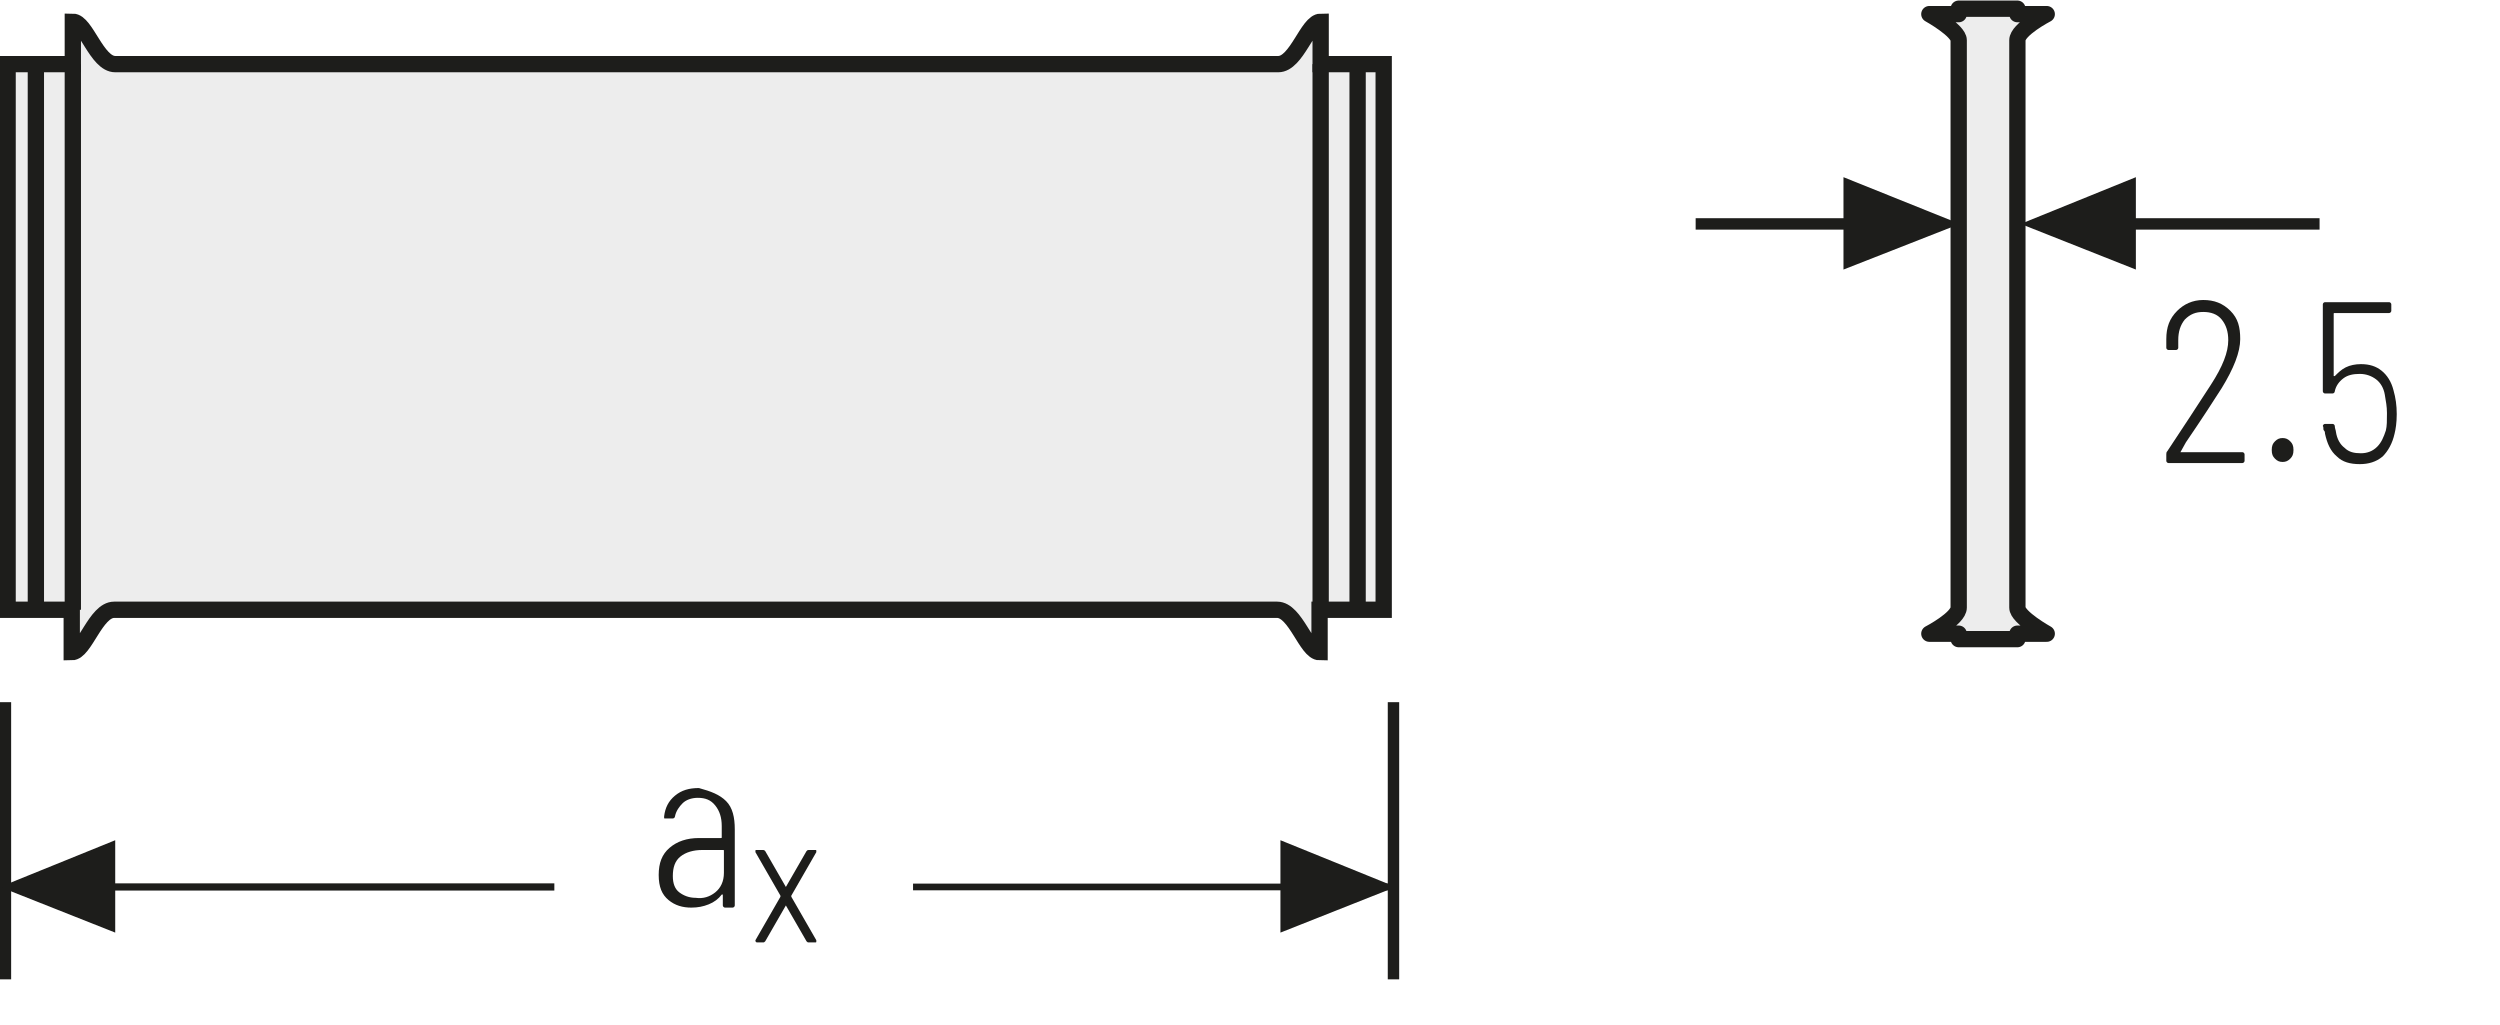 <?xml version="1.0" encoding="UTF-8"?>
<svg xmlns="http://www.w3.org/2000/svg" xmlns:xlink="http://www.w3.org/1999/xlink" version="1.1" id="Ebene_1" x="0px" y="0px" viewBox="0 0 230 94.3" xml:space="preserve">
<style type="text/css">
	.st0{fill:none;}
	.st1{fill:#FFFFFF;}
	.st2{fill:none;stroke:#1D1D1B;stroke-width:1.464;stroke-linecap:round;stroke-linejoin:round;stroke-miterlimit:10;}
	.st3{fill:none;stroke:#1D1D1B;stroke-width:1.05;}
	.st4{fill:#1D1D1B;}
	
		.st5{clip-path:url(#SVGID_00000023997988241580892470000002283652751880171938_);fill:none;stroke:#1D1D1B;stroke-width:1.05;stroke-dasharray:4.266,4.266;}
	.st6{clip-path:url(#SVGID_00000023997988241580892470000002283652751880171938_);fill:none;stroke:#1D1D1B;stroke-width:1.05;}
	.st7{clip-path:url(#SVGID_00000023997988241580892470000002283652751880171938_);fill:#ECECEC;}
	.st8{clip-path:url(#SVGID_00000003805565098736703010000016803140012443813036_);fill:none;stroke:#1D1D1B;stroke-width:1.05;}
	.st9{fill:none;stroke:#1D1D1B;stroke-width:1.05;stroke-linejoin:round;}
	
		.st10{clip-path:url(#SVGID_00000004514722345464685700000010757048776115117744_);fill:none;stroke:#1D1D1B;stroke-width:1.05;stroke-linejoin:round;stroke-dasharray:17.712,2.712,2.712,2.712;stroke-dashoffset:20;}
	
		.st11{clip-path:url(#SVGID_00000004514722345464685700000010757048776115117744_);fill:none;stroke:#1D1D1B;stroke-width:1.05;stroke-linejoin:round;stroke-dasharray:20.835,5.835,5.835,5.835;stroke-dashoffset:26;}
	
		.st12{clip-path:url(#SVGID_00000004514722345464685700000010757048776115117744_);fill:none;stroke:#1D1D1B;stroke-width:1.05;stroke-linejoin:round;stroke-dasharray:20.907,5.907,5.907,5.907;stroke-dashoffset:26;}
	
		.st13{clip-path:url(#SVGID_00000004514722345464685700000010757048776115117744_);fill:none;stroke:#1D1D1B;stroke-width:1.05;stroke-linejoin:round;stroke-dasharray:17.427,2.427,2.427,2.427;stroke-dashoffset:19;}
	
		.st14{clip-path:url(#SVGID_00000004514722345464685700000010757048776115117744_);fill:none;stroke:#1D1D1B;stroke-width:1.05;stroke-linejoin:round;}
	
		.st15{clip-path:url(#SVGID_00000004514722345464685700000010757048776115117744_);fill:none;stroke:#1D1D1B;stroke-width:1.05;stroke-linejoin:round;stroke-dasharray:19.893,4.893,4.893,4.893;stroke-dashoffset:24;}
	
		.st16{clip-path:url(#SVGID_00000004514722345464685700000010757048776115117744_);fill:none;stroke:#1D1D1B;stroke-width:1.05;stroke-linejoin:round;stroke-dasharray:18.048,3.048,3.048,3.048;stroke-dashoffset:21;}
	.st17{clip-path:url(#SVGID_00000042709425637496805070000016502352317638450577_);}
	.st18{fill:none;stroke:#1D1D1B;stroke-width:1.572;stroke-linecap:round;stroke-linejoin:round;stroke-dasharray:0,4.749;}
	.st19{fill:none;stroke:#1D1D1B;stroke-width:1.572;stroke-linecap:round;stroke-linejoin:round;}
	.st20{fill:none;stroke:#9C9B9B;stroke-width:1.572;stroke-linecap:round;stroke-linejoin:round;stroke-dasharray:0,4.749;}
	.st21{fill:none;stroke:#9C9B9B;stroke-width:1.572;stroke-linecap:round;stroke-linejoin:round;}
	.st22{fill:none;stroke:#1D1D1B;stroke-width:1.5;stroke-linecap:round;stroke-linejoin:round;stroke-dasharray:0,4.497;}
	.st23{fill:none;stroke:#1D1D1B;stroke-width:1.5;stroke-linecap:round;stroke-linejoin:round;}
	.st24{fill:none;stroke:#9C9B9B;stroke-width:1.5;stroke-linecap:round;stroke-linejoin:round;stroke-dasharray:0,4.497;}
	.st25{fill:none;stroke:#9C9B9B;stroke-width:1.5;stroke-linecap:round;stroke-linejoin:round;}
	.st26{fill:none;stroke:#1D1D1B;stroke-width:1.572;}
	.st27{fill:none;stroke:#A22626;stroke-width:6.174;}
	.st28{fill:none;stroke:#1D1D1B;stroke-width:1.5;}
	.st29{fill:none;stroke:#1D1D1B;stroke-width:1.572;stroke-linecap:round;stroke-linejoin:round;stroke-dasharray:0,4.773;}
	.st30{fill:#ECECEC;}
	
		.st31{clip-path:url(#SVGID_00000076585039221722323070000002647149260095364271_);fill:none;stroke:#1D1D1B;stroke-width:1.5;stroke-miterlimit:10;}
	.st32{fill:none;stroke:#1D1D1B;stroke-width:1.5;stroke-miterlimit:10;}
	
		.st33{clip-path:url(#SVGID_00000103267352864633919220000000356625814854162817_);fill:none;stroke:#1D1D1B;stroke-width:1.05;stroke-dasharray:12.567,3.567,1.617,3.567;stroke-dashoffset:16;}
	.st34{fill:none;stroke:#1D1D1B;stroke-width:1.05;stroke-dasharray:12.567,3.567,1.617,3.567;stroke-dashoffset:16;}
	.st35{fill:#A22626;}
	.st36{clip-path:url(#SVGID_00000055669187225662159870000005989031615199461816_);fill:none;stroke:#1D1D1B;stroke-width:1.05;}
	.st37{fill:none;stroke:#1D1D1B;stroke-width:0.75;}
	.st38{clip-path:url(#SVGID_00000180328256449990375100000012383986516951954308_);fill:none;stroke:#1D1D1B;stroke-width:0.75;}
	.st39{fill:#2D4D96;}
	
		.st40{clip-path:url(#SVGID_00000079479941945891265890000008146884304425182595_);fill:none;stroke:#1D1D1B;stroke-width:1.5;stroke-linecap:round;stroke-linejoin:round;stroke-dasharray:0,4.449;}
	
		.st41{clip-path:url(#SVGID_00000079479941945891265890000008146884304425182595_);fill:none;stroke:#1D1D1B;stroke-width:1.5;stroke-linecap:round;stroke-linejoin:round;}
	
		.st42{clip-path:url(#SVGID_00000151503001546770132500000013321416983481750706_);fill:none;stroke:#1D1D1B;stroke-width:1.05;stroke-dasharray:12.567,3.567,1.617,3.567;stroke-dashoffset:16;}
	
		.st43{clip-path:url(#SVGID_00000134964489551203189130000004474218384882703277_);fill:none;stroke:#1D1D1B;stroke-width:1.5;stroke-linecap:round;stroke-linejoin:round;stroke-dasharray:0,4.449;}
	
		.st44{clip-path:url(#SVGID_00000134964489551203189130000004474218384882703277_);fill:none;stroke:#1D1D1B;stroke-width:1.5;stroke-linecap:round;stroke-linejoin:round;}
	.st45{clip-path:url(#SVGID_00000119817642458117871550000000699471034745634985_);fill:#FFFFFF;}
	
		.st46{clip-path:url(#SVGID_00000119817642458117871550000000699471034745634985_);fill:none;stroke:#1D1D1B;stroke-width:1.446;stroke-linejoin:bevel;stroke-miterlimit:10;}
	.st47{clip-path:url(#SVGID_00000119817642458117871550000000699471034745634985_);fill:#ECECEC;}
	
		.st48{clip-path:url(#SVGID_00000119817642458117871550000000699471034745634985_);fill:none;stroke:#1D1D1B;stroke-width:1.05;stroke-miterlimit:10;}
	
		.st49{clip-path:url(#SVGID_00000119817642458117871550000000699471034745634985_);fill:none;stroke:#1D1D1B;stroke-width:1.05;stroke-miterlimit:10;stroke-dasharray:0.714,2.043;}
	
		.st50{clip-path:url(#SVGID_00000119817642458117871550000000699471034745634985_);fill:none;stroke:#1D1D1B;stroke-width:1.05;stroke-miterlimit:10;stroke-dasharray:8.166,2.043,0.714,2.043;}
	
		.st51{clip-path:url(#SVGID_00000119817642458117871550000000699471034745634985_);fill:none;stroke:#1D1D1B;stroke-width:1.5;stroke-miterlimit:10;}
	.st52{clip-path:url(#SVGID_00000119817642458117871550000000699471034745634985_);fill:#E19294;}
	
		.st53{clip-path:url(#SVGID_00000119817642458117871550000000699471034745634985_);fill:none;stroke:#1D1D1B;stroke-width:1.5;stroke-linecap:round;stroke-linejoin:round;}
	
		.st54{clip-path:url(#SVGID_00000119817642458117871550000000699471034745634985_);fill:none;stroke:#1D1D1B;stroke-width:1.5;stroke-linecap:round;stroke-linejoin:round;stroke-dasharray:5.931,2.964;}
	
		.st55{clip-path:url(#SVGID_00000119817642458117871550000000699471034745634985_);fill:none;stroke:#1D1D1B;stroke-width:1.05;stroke-miterlimit:10;stroke-dasharray:0.663,1.893;}
	
		.st56{clip-path:url(#SVGID_00000119817642458117871550000000699471034745634985_);fill:none;stroke:#1D1D1B;stroke-width:1.05;stroke-miterlimit:10;stroke-dasharray:7.566,1.893,0.663,1.893;}
	
		.st57{clip-path:url(#SVGID_00000119817642458117871550000000699471034745634985_);fill:none;stroke:#1D1D1B;stroke-width:1.5;stroke-linecap:round;stroke-linejoin:round;stroke-dasharray:5.619,2.808;}
	
		.st58{clip-path:url(#SVGID_00000119817642458117871550000000699471034745634985_);fill:none;stroke:#1D1D1B;stroke-width:1.05;stroke-miterlimit:10;stroke-dasharray:0.684,1.953;}
	
		.st59{clip-path:url(#SVGID_00000119817642458117871550000000699471034745634985_);fill:none;stroke:#1D1D1B;stroke-width:1.05;stroke-miterlimit:10;stroke-dasharray:7.815,1.953,0.684,1.953;}
	
		.st60{clip-path:url(#SVGID_00000119817642458117871550000000699471034745634985_);fill:none;stroke:#1D1D1B;stroke-width:1.05;stroke-miterlimit:10;stroke-dasharray:1.029,2.94;}
	
		.st61{clip-path:url(#SVGID_00000119817642458117871550000000699471034745634985_);fill:none;stroke:#1D1D1B;stroke-width:1.05;stroke-miterlimit:10;stroke-dasharray:11.763,2.94,1.029,2.94;}
	
		.st62{clip-path:url(#SVGID_00000119817642458117871550000000699471034745634985_);fill:none;stroke:#1D1D1B;stroke-width:1.05;stroke-miterlimit:10;stroke-dasharray:1.416,4.05;}
	
		.st63{clip-path:url(#SVGID_00000119817642458117871550000000699471034745634985_);fill:none;stroke:#1D1D1B;stroke-width:1.446;stroke-miterlimit:10;}
	
		.st64{clip-path:url(#SVGID_00000119817642458117871550000000699471034745634985_);fill:none;stroke:#1D1D1B;stroke-width:1.446;stroke-linecap:round;stroke-linejoin:round;stroke-miterlimit:10;}
	
		.st65{clip-path:url(#SVGID_00000119817642458117871550000000699471034745634985_);fill:none;stroke:#1D1D1B;stroke-width:1.5;stroke-linejoin:bevel;stroke-miterlimit:10;}
	
		.st66{clip-path:url(#SVGID_00000119817642458117871550000000699471034745634985_);fill:none;stroke:#1D1D1B;stroke-width:1.368;stroke-linejoin:bevel;stroke-miterlimit:10;}
	
		.st67{clip-path:url(#SVGID_00000119817642458117871550000000699471034745634985_);fill:none;stroke:#1D1D1B;stroke-width:1.5;stroke-linejoin:round;stroke-miterlimit:10;}
	
		.st68{clip-path:url(#SVGID_00000034786836960431006240000016981165818173249152_);fill:none;stroke:#1D1D1B;stroke-width:1.05;stroke-dasharray:12.372,3.372,1.422,4.872;stroke-dashoffset:15;}
	.st69{clip-path:url(#SVGID_00000054986493562092843650000000169585656786934955_);fill:#FFFFFF;}
	
		.st70{clip-path:url(#SVGID_00000054986493562092843650000000169585656786934955_);fill:none;stroke:#1D1D1B;stroke-width:1.446;stroke-linejoin:bevel;stroke-miterlimit:10;}
	.st71{clip-path:url(#SVGID_00000054986493562092843650000000169585656786934955_);fill:#ECECEC;}
	
		.st72{clip-path:url(#SVGID_00000054986493562092843650000000169585656786934955_);fill:none;stroke:#1D1D1B;stroke-width:1.05;stroke-miterlimit:10;}
	
		.st73{clip-path:url(#SVGID_00000054986493562092843650000000169585656786934955_);fill:none;stroke:#1D1D1B;stroke-width:1.05;stroke-miterlimit:10;stroke-dasharray:0.714,2.043;}
	
		.st74{clip-path:url(#SVGID_00000054986493562092843650000000169585656786934955_);fill:none;stroke:#1D1D1B;stroke-width:1.05;stroke-miterlimit:10;stroke-dasharray:8.166,2.043,0.714,2.043;}
	
		.st75{clip-path:url(#SVGID_00000054986493562092843650000000169585656786934955_);fill:none;stroke:#1D1D1B;stroke-width:1.5;stroke-miterlimit:10;}
	.st76{clip-path:url(#SVGID_00000054986493562092843650000000169585656786934955_);fill:#E19294;}
	
		.st77{clip-path:url(#SVGID_00000054986493562092843650000000169585656786934955_);fill:none;stroke:#1D1D1B;stroke-width:1.5;stroke-linecap:round;stroke-linejoin:round;}
	
		.st78{clip-path:url(#SVGID_00000054986493562092843650000000169585656786934955_);fill:none;stroke:#1D1D1B;stroke-width:1.5;stroke-linecap:round;stroke-linejoin:round;stroke-dasharray:5.931,2.964;}
	
		.st79{clip-path:url(#SVGID_00000054986493562092843650000000169585656786934955_);fill:none;stroke:#1D1D1B;stroke-width:1.05;stroke-miterlimit:10;stroke-dasharray:0.663,1.893;}
	
		.st80{clip-path:url(#SVGID_00000054986493562092843650000000169585656786934955_);fill:none;stroke:#1D1D1B;stroke-width:1.05;stroke-miterlimit:10;stroke-dasharray:7.566,1.893,0.663,1.893;}
	
		.st81{clip-path:url(#SVGID_00000054986493562092843650000000169585656786934955_);fill:none;stroke:#1D1D1B;stroke-width:1.5;stroke-linecap:round;stroke-linejoin:round;stroke-dasharray:5.619,2.808;}
	
		.st82{clip-path:url(#SVGID_00000054986493562092843650000000169585656786934955_);fill:none;stroke:#1D1D1B;stroke-width:1.05;stroke-miterlimit:10;stroke-dasharray:0.684,1.953;}
	
		.st83{clip-path:url(#SVGID_00000054986493562092843650000000169585656786934955_);fill:none;stroke:#1D1D1B;stroke-width:1.05;stroke-miterlimit:10;stroke-dasharray:7.815,1.953,0.684,1.953;}
	
		.st84{clip-path:url(#SVGID_00000054986493562092843650000000169585656786934955_);fill:none;stroke:#1D1D1B;stroke-width:1.05;stroke-miterlimit:10;stroke-dasharray:1.029,2.94;}
	
		.st85{clip-path:url(#SVGID_00000054986493562092843650000000169585656786934955_);fill:none;stroke:#1D1D1B;stroke-width:1.05;stroke-miterlimit:10;stroke-dasharray:11.763,2.94,1.029,2.94;}
	
		.st86{clip-path:url(#SVGID_00000054986493562092843650000000169585656786934955_);fill:none;stroke:#1D1D1B;stroke-width:1.05;stroke-miterlimit:10;stroke-dasharray:1.416,4.05;}
	
		.st87{clip-path:url(#SVGID_00000054986493562092843650000000169585656786934955_);fill:none;stroke:#1D1D1B;stroke-width:1.446;stroke-miterlimit:10;}
	
		.st88{clip-path:url(#SVGID_00000054986493562092843650000000169585656786934955_);fill:none;stroke:#1D1D1B;stroke-width:1.446;stroke-linecap:round;stroke-linejoin:round;stroke-miterlimit:10;}
	
		.st89{clip-path:url(#SVGID_00000054986493562092843650000000169585656786934955_);fill:none;stroke:#1D1D1B;stroke-width:1.5;stroke-linejoin:bevel;stroke-miterlimit:10;}
	
		.st90{clip-path:url(#SVGID_00000054986493562092843650000000169585656786934955_);fill:none;stroke:#1D1D1B;stroke-width:1.368;stroke-linejoin:bevel;stroke-miterlimit:10;}
	
		.st91{clip-path:url(#SVGID_00000054986493562092843650000000169585656786934955_);fill:none;stroke:#1D1D1B;stroke-width:1.5;stroke-linejoin:round;stroke-miterlimit:10;}
	.st92{fill:none;stroke:#1D1D1B;stroke-width:1.05;stroke-dasharray:11.949,2.949,0.999,4.449;stroke-dashoffset:14;}
	.st93{clip-path:url(#SVGID_00000166664587989544393150000009949120996640180868_);fill:#1D1D1B;}
	.st94{clip-path:url(#SVGID_00000095337135408897022990000001615291431028432544_);fill:#CFCFCF;}
	.st95{clip-path:url(#SVGID_00000095337135408897022990000001615291431028432544_);fill:none;stroke:#1D1D1B;stroke-width:1.05;}
	.st96{clip-path:url(#SVGID_00000095337135408897022990000001615291431028432544_);fill:#FFFFFF;}
	
		.st97{clip-path:url(#SVGID_00000095337135408897022990000001615291431028432544_);fill:none;stroke:#1D1D1B;stroke-width:1.05;stroke-linejoin:round;stroke-dasharray:16.371,1.371,1.371,1.371;stroke-dashoffset:17;}
	
		.st98{clip-path:url(#SVGID_00000095337135408897022990000001615291431028432544_);fill:none;stroke:#1D1D1B;stroke-width:1.05;stroke-linejoin:round;stroke-dasharray:17.232,2.232,2.232,2.232;stroke-dashoffset:19;}
	
		.st99{clip-path:url(#SVGID_00000095337135408897022990000001615291431028432544_);fill:none;stroke:#1D1D1B;stroke-width:1.05;stroke-linejoin:round;stroke-dasharray:17.373,2.373,2.373,2.373;stroke-dashoffset:19;}
	
		.st100{clip-path:url(#SVGID_00000095337135408897022990000001615291431028432544_);fill:none;stroke:#1D1D1B;stroke-width:1.05;stroke-linejoin:round;stroke-dasharray:17.883,2.883,2.883,2.883;stroke-dashoffset:20;}
	
		.st101{clip-path:url(#SVGID_00000095337135408897022990000001615291431028432544_);fill:none;stroke:#1D1D1B;stroke-width:1.05;stroke-linejoin:round;}
	.st102{fill:none;stroke:#A22626;stroke-width:1.8;}
	.st103{fill:none;stroke:#1D1D1B;stroke-width:1.05;stroke-linecap:round;stroke-linejoin:round;}
	.st104{clip-path:url(#SVGID_00000036251316105126775540000014629052339904473238_);fill:#ECECEC;}
	.st105{clip-path:url(#SVGID_00000036251316105126775540000014629052339904473238_);fill:none;stroke:#1D1D1B;stroke-width:1.05;}
	
		.st106{clip-path:url(#SVGID_00000036251316105126775540000014629052339904473238_);fill:none;stroke:#1D1D1B;stroke-width:1.05;stroke-linejoin:round;stroke-dasharray:16.749,1.749,1.749,1.749;stroke-dashoffset:18;}
	
		.st107{clip-path:url(#SVGID_00000036251316105126775540000014629052339904473238_);fill:none;stroke:#1D1D1B;stroke-width:1.05;stroke-linejoin:round;stroke-dasharray:20.922,5.922,5.922,5.922;stroke-dashoffset:26;}
	
		.st108{clip-path:url(#SVGID_00000036251316105126775540000014629052339904473238_);fill:none;stroke:#1D1D1B;stroke-width:1.05;stroke-linejoin:round;stroke-dasharray:17.679,2.679,2.679,2.679;stroke-dashoffset:20;}
	
		.st109{clip-path:url(#SVGID_00000036251316105126775540000014629052339904473238_);fill:none;stroke:#1D1D1B;stroke-width:1.05;stroke-linejoin:round;stroke-dasharray:18.738,3.738,3.738,3.738;stroke-dashoffset:22;}
	
		.st110{clip-path:url(#SVGID_00000036251316105126775540000014629052339904473238_);fill:none;stroke:#1D1D1B;stroke-width:1.05;stroke-linejoin:round;stroke-dasharray:17.223,2.223,2.223,2.223;stroke-dashoffset:19;}
	
		.st111{clip-path:url(#SVGID_00000036251316105126775540000014629052339904473238_);fill:none;stroke:#1D1D1B;stroke-width:1.05;stroke-linejoin:round;stroke-dasharray:19.137,4.137,4.137,4.137;stroke-dashoffset:23;}
	
		.st112{clip-path:url(#SVGID_00000036251316105126775540000014629052339904473238_);fill:none;stroke:#1D1D1B;stroke-width:1.05;stroke-linejoin:round;}
	
		.st113{clip-path:url(#SVGID_00000036251316105126775540000014629052339904473238_);fill:none;stroke:#1D1D1B;stroke-width:1.05;stroke-linejoin:round;stroke-dasharray:18.111,3.111,3.111,3.111;stroke-dashoffset:21;}
	
		.st114{clip-path:url(#SVGID_00000036251316105126775540000014629052339904473238_);fill:none;stroke:#1D1D1B;stroke-width:1.05;stroke-linejoin:round;stroke-dasharray:20.835,5.835,5.835,5.835;stroke-dashoffset:26;}
	
		.st115{clip-path:url(#SVGID_00000036251316105126775540000014629052339904473238_);fill:none;stroke:#1D1D1B;stroke-width:1.05;stroke-linejoin:round;stroke-dasharray:20.907,5.907,5.907,5.907;stroke-dashoffset:26;}
	
		.st116{clip-path:url(#SVGID_00000036251316105126775540000014629052339904473238_);fill:none;stroke:#1D1D1B;stroke-width:1.05;stroke-linejoin:round;stroke-dasharray:18.048,3.048,3.048,3.048;stroke-dashoffset:21;}
	
		.st117{clip-path:url(#SVGID_00000036251316105126775540000014629052339904473238_);fill:none;stroke:#1D1D1B;stroke-width:1.05;stroke-linejoin:round;stroke-dasharray:19.461,4.461,4.461,4.461;stroke-dashoffset:23;}
	
		.st118{clip-path:url(#SVGID_00000036251316105126775540000014629052339904473238_);fill:none;stroke:#1D1D1B;stroke-width:1.05;stroke-linejoin:round;stroke-dasharray:17.259,2.259,2.259,2.259;stroke-dashoffset:19;}
	.st119{clip-path:url(#SVGID_00000089540814671150178150000006753963966192126860_);fill:none;stroke:#1D1D1B;stroke-width:1.05;}
	.st120{clip-path:url(#SVGID_00000008868809198779929250000009161897601406450833_);}
	.st121{clip-path:url(#SVGID_00000145026254630733000360000017806522558208918163_);fill:#EDEDED;}
	
		.st122{clip-path:url(#SVGID_00000145026254630733000360000017806522558208918163_);fill:none;stroke:#1D1D1B;stroke-width:1.5;stroke-miterlimit:10;}
	.st123{clip-path:url(#SVGID_00000036968120448845341900000008305285765826021289_);fill:#EDEDED;}
	
		.st124{clip-path:url(#SVGID_00000036968120448845341900000008305285765826021289_);fill:none;stroke:#1D1D1B;stroke-width:1.5;stroke-miterlimit:10;}
	
		.st125{clip-path:url(#SVGID_00000036968120448845341900000008305285765826021289_);fill:none;stroke:#1D1D1B;stroke-width:1.05;stroke-dasharray:12.477,3.477,1.527,3.477;stroke-dashoffset:15;}
	.st126{clip-path:url(#SVGID_00000111895226635875396250000010742084140445528203_);fill:#1D1D1B;}
	.st127{clip-path:url(#SVGID_00000048483204451279038230000014328269483049196190_);fill:#1D1D1B;}
	.st128{fill:none;stroke:#1D1D1B;stroke-width:1.05;stroke-dasharray:11.157,2.157,0.207,2.157;stroke-dashoffset:13;}
	.st129{fill:none;stroke:#1D1D1B;stroke-width:1.05;stroke-dasharray:11.94,2.94,0.99,2.94;stroke-dashoffset:14;}
	.st130{fill:none;stroke:#1D1D1B;stroke-width:1.05;stroke-dasharray:12.204,3.204,1.254,4.704;stroke-dashoffset:15;}
	.st131{fill:none;stroke:#1D1D1B;stroke-width:1.05;stroke-dasharray:12.201,3.201,1.251,4.701;stroke-dashoffset:15;}
	.st132{fill:none;stroke:#1D1D1B;stroke-width:0.864;stroke-dasharray:11.181,2.181,0.231,2.181;stroke-dashoffset:13;}
	.st133{clip-path:url(#SVGID_00000037685385127012633880000011067480648085526438_);}
	.st134{clip-path:url(#SVGID_00000140707603439966759390000015807459640028271263_);}
	.st135{clip-path:url(#SVGID_00000123432712938700365880000012216215654588867479_);}
	.st136{clip-path:url(#SVGID_00000028322617916582248740000003117726828573312683_);}
	.st137{fill:#EAEBF6;}
	.st138{fill:none;stroke:#9D9D9C;stroke-width:0.6;stroke-miterlimit:10;stroke-dasharray:2.388,2.388;}
	.st139{fill:none;stroke:#9D9D9C;stroke-width:0.6;stroke-miterlimit:10;}
	.st140{filter:url(#Adobe_OpacityMaskFilter);}
	
		.st141{clip-path:url(#SVGID_00000027571254312176643180000005537136410438242714_);fill:url(#SVGID_00000013168733740810638400000018182332387267791753_);}
	
		.st142{clip-path:url(#SVGID_00000027571254312176643180000005537136410438242714_);mask:url(#SVGID_00000008136978487887528750000015153703344420380310_);}
	.st143{clip-path:url(#SVGID_00000064323816181252731680000010352122432124468626_);fill:#2D4E97;}
	
		.st144{clip-path:url(#SVGID_00000064323816181252731680000010352122432124468626_);fill:none;stroke:#1D1D1B;stroke-width:0.75;stroke-miterlimit:10;}
	.st145{filter:url(#Adobe_OpacityMaskFilter_00000034795604844774465290000010547582091422039962_);}
	
		.st146{clip-path:url(#SVGID_00000027571254312176643180000005537136410438242714_);fill:url(#SVGID_00000069369248640440480380000016495486330252970685_);}
	
		.st147{clip-path:url(#SVGID_00000027571254312176643180000005537136410438242714_);mask:url(#SVGID_00000098903359786044423880000015491663432583678086_);}
	.st148{clip-path:url(#SVGID_00000050646430782156937970000010143149302171603853_);fill:#2D4E97;}
	
		.st149{clip-path:url(#SVGID_00000050646430782156937970000010143149302171603853_);fill:none;stroke:#1D1D1B;stroke-width:0.75;stroke-miterlimit:10;}
	.st150{filter:url(#Adobe_OpacityMaskFilter_00000124875194808539501830000016938273996884582274_);}
	
		.st151{clip-path:url(#SVGID_00000027571254312176643180000005537136410438242714_);fill:url(#SVGID_00000134247841725527138400000012916513578676552320_);}
	
		.st152{clip-path:url(#SVGID_00000027571254312176643180000005537136410438242714_);mask:url(#SVGID_00000103951874142778738180000013490307380731212933_);}
	.st153{clip-path:url(#SVGID_00000149349462678510917600000003795034972680065454_);fill:#2D4E97;}
	
		.st154{clip-path:url(#SVGID_00000149349462678510917600000003795034972680065454_);fill:none;stroke:#1D1D1B;stroke-width:0.75;stroke-miterlimit:10;}
	.st155{filter:url(#Adobe_OpacityMaskFilter_00000025427216438535963120000018384182214858945426_);}
	
		.st156{clip-path:url(#SVGID_00000027571254312176643180000005537136410438242714_);fill:url(#SVGID_00000093139319067335750560000009724135177319276711_);}
	
		.st157{clip-path:url(#SVGID_00000027571254312176643180000005537136410438242714_);mask:url(#SVGID_00000007407250030237610860000011910481295583393931_);}
	.st158{clip-path:url(#SVGID_00000152252763818512951090000009006557872454571435_);fill:#2D4E97;}
	
		.st159{clip-path:url(#SVGID_00000152252763818512951090000009006557872454571435_);fill:none;stroke:#1D1D1B;stroke-width:0.75;stroke-miterlimit:10;}
	.st160{filter:url(#Adobe_OpacityMaskFilter_00000114038648083093501040000001576043190284976775_);}
	
		.st161{clip-path:url(#SVGID_00000027571254312176643180000005537136410438242714_);fill:url(#SVGID_00000108999941528645470520000008095613004927517873_);}
	
		.st162{clip-path:url(#SVGID_00000027571254312176643180000005537136410438242714_);mask:url(#SVGID_00000147930145888257822230000017753274158461130371_);}
	.st163{clip-path:url(#SVGID_00000142174850730046188610000014697748776386698150_);fill:#2D4E97;}
	
		.st164{clip-path:url(#SVGID_00000142174850730046188610000014697748776386698150_);fill:none;stroke:#1D1D1B;stroke-width:0.75;stroke-miterlimit:10;}
	.st165{filter:url(#Adobe_OpacityMaskFilter_00000101795704340013789650000013718713794806761391_);}
	
		.st166{clip-path:url(#SVGID_00000027571254312176643180000005537136410438242714_);fill:url(#SVGID_00000114772295711060346730000006778195551866549437_);}
	
		.st167{clip-path:url(#SVGID_00000027571254312176643180000005537136410438242714_);mask:url(#SVGID_00000129920060020375344990000006932313918847719829_);}
	.st168{clip-path:url(#SVGID_00000138555591657554511680000007411150201642495674_);fill:#2D4E97;}
	
		.st169{clip-path:url(#SVGID_00000138555591657554511680000007411150201642495674_);fill:none;stroke:#1D1D1B;stroke-width:0.75;stroke-miterlimit:10;}
	.st170{filter:url(#Adobe_OpacityMaskFilter_00000053520922803461635400000001586497157889026981_);}
	
		.st171{clip-path:url(#SVGID_00000027571254312176643180000005537136410438242714_);fill:url(#SVGID_00000172432748377183219310000000316421500045273254_);}
	
		.st172{clip-path:url(#SVGID_00000027571254312176643180000005537136410438242714_);mask:url(#SVGID_00000009568835909844352220000015189395229691534735_);}
	.st173{clip-path:url(#SVGID_00000123425994427265976520000011761922451632028056_);fill:#2D4E97;}
	
		.st174{clip-path:url(#SVGID_00000123425994427265976520000011761922451632028056_);fill:none;stroke:#1D1D1B;stroke-width:0.75;stroke-miterlimit:10;}
	.st175{filter:url(#Adobe_OpacityMaskFilter_00000080904469921972198350000013977679314183762576_);}
	
		.st176{clip-path:url(#SVGID_00000027571254312176643180000005537136410438242714_);fill:url(#SVGID_00000163776885799026885550000015857842462140428426_);}
	
		.st177{clip-path:url(#SVGID_00000027571254312176643180000005537136410438242714_);mask:url(#SVGID_00000153683965576971426170000010538266503527398308_);}
	.st178{clip-path:url(#SVGID_00000179640366963410735760000010656390831137661083_);fill:#2D4E97;}
	
		.st179{clip-path:url(#SVGID_00000179640366963410735760000010656390831137661083_);fill:none;stroke:#1D1D1B;stroke-width:0.75;stroke-miterlimit:10;}
	.st180{filter:url(#Adobe_OpacityMaskFilter_00000138544929276066113620000000489506108975507600_);}
	
		.st181{clip-path:url(#SVGID_00000027571254312176643180000005537136410438242714_);fill:url(#SVGID_00000087374245055764271680000018214617930464601527_);}
	
		.st182{clip-path:url(#SVGID_00000027571254312176643180000005537136410438242714_);mask:url(#SVGID_00000121968675333581101800000010259521840153607102_);}
	.st183{clip-path:url(#SVGID_00000129166056934306236880000003564193550141159090_);fill:#2D4E97;}
	
		.st184{clip-path:url(#SVGID_00000129166056934306236880000003564193550141159090_);fill:none;stroke:#1D1D1B;stroke-width:0.75;stroke-miterlimit:10;}
	.st185{filter:url(#Adobe_OpacityMaskFilter_00000128454403103821305290000003897186767219484289_);}
	
		.st186{clip-path:url(#SVGID_00000027571254312176643180000005537136410438242714_);fill:url(#SVGID_00000039117107458790156030000008648936986875839888_);}
	
		.st187{clip-path:url(#SVGID_00000027571254312176643180000005537136410438242714_);mask:url(#SVGID_00000083793040464828868770000004193471927144080003_);}
	.st188{clip-path:url(#SVGID_00000012469519142104813440000016191843044040279468_);fill:#2D4E97;}
	
		.st189{clip-path:url(#SVGID_00000012469519142104813440000016191843044040279468_);fill:none;stroke:#1D1D1B;stroke-width:0.75;stroke-miterlimit:10;}
	.st190{filter:url(#Adobe_OpacityMaskFilter_00000085209925133152571040000011414746861630149767_);}
	
		.st191{clip-path:url(#SVGID_00000027571254312176643180000005537136410438242714_);fill:url(#SVGID_00000081608123516980023020000016752679274374268579_);}
	
		.st192{clip-path:url(#SVGID_00000027571254312176643180000005537136410438242714_);mask:url(#SVGID_00000082340201910328942260000008413225849493168027_);}
	.st193{clip-path:url(#SVGID_00000144303172647326514940000015702929450924526487_);fill:#2D4E97;}
	
		.st194{clip-path:url(#SVGID_00000144303172647326514940000015702929450924526487_);fill:none;stroke:#1D1D1B;stroke-width:0.75;stroke-miterlimit:10;}
	.st195{clip-path:url(#SVGID_00000067205445492666252800000014189604538778431389_);fill:#EDEDED;}
	
		.st196{clip-path:url(#SVGID_00000067205445492666252800000014189604538778431389_);fill:none;stroke:#1D1D1B;stroke-width:1.5;stroke-miterlimit:10;}
	.st197{clip-path:url(#SVGID_00000178907201033613422940000014613546420149341071_);fill:#EDEDED;}
	
		.st198{clip-path:url(#SVGID_00000178907201033613422940000014613546420149341071_);fill:none;stroke:#1D1D1B;stroke-width:1.5;stroke-miterlimit:10;}
	
		.st199{clip-path:url(#SVGID_00000178907201033613422940000014613546420149341071_);fill:none;stroke:#1D1D1B;stroke-width:1.05;stroke-dasharray:12.477,3.477,1.527,3.477;stroke-dashoffset:15;}
	.st200{fill:none;stroke:#1D1D1B;stroke-width:0.864;}
	.st201{fill:none;stroke:#1D1D1B;stroke-width:3;}
	.st202{fill:none;stroke:#1D1D1B;stroke-width:1.5;stroke-linecap:round;stroke-linejoin:round;stroke-dasharray:0,2.904;}
	.st203{clip-path:url(#SVGID_00000145032605770064656870000002626839890457822129_);fill:#1D1D1B;}
	.st204{clip-path:url(#SVGID_00000155112654729895059520000010832267164561211270_);fill:#1D1D1B;}
	.st205{clip-path:url(#SVGID_00000016782023840569014690000002063280925499544960_);fill:#1D1D1B;}
	.st206{clip-path:url(#SVGID_00000021803360380010961820000010391990116721863333_);fill:#1D1D1B;}
	.st207{clip-path:url(#SVGID_00000008866442632356296100000009520799978955232929_);fill:#1D1D1B;}
	.st208{clip-path:url(#SVGID_00000031172301000659683500000014132144374121347480_);fill:#1D1D1B;}
	.st209{clip-path:url(#SVGID_00000180345440700777499100000017639078984045416832_);fill:#1D1D1B;}
	.st210{clip-path:url(#SVGID_00000108994205526384002580000014173094577301127579_);fill:#1D1D1B;}
	.st211{clip-path:url(#SVGID_00000014622340048142195950000017396355650797716363_);fill:#1D1D1B;}
	.st212{clip-path:url(#SVGID_00000089547133095977468180000009431006375798771594_);fill:#1D1D1B;}
	.st213{clip-path:url(#SVGID_00000059297233628678543780000008689236395371117207_);fill:#1D1D1B;}
	.st214{clip-path:url(#SVGID_00000109747964630307428950000017959684621691884732_);fill:#1D1D1B;}
	.st215{clip-path:url(#SVGID_00000066499819958433789530000005542010491326253703_);fill:#1D1D1B;}
	.st216{clip-path:url(#SVGID_00000016042115103081088780000012181080945878323624_);fill:#1D1D1B;}
	.st217{clip-path:url(#SVGID_00000123428279889372793250000017982353982944872595_);fill:#1D1D1B;}
	.st218{clip-path:url(#SVGID_00000117672272636511399760000000255598973792645804_);fill:#1D1D1B;}
	.st219{clip-path:url(#SVGID_00000111911382268814712810000016576033577989352082_);fill:#1D1D1B;}
	.st220{clip-path:url(#SVGID_00000182504411505134515900000001996504870048034722_);fill:#1D1D1B;}
	.st221{clip-path:url(#SVGID_00000026142120919106054850000007582545768651556515_);fill:#1D1D1B;}
	.st222{clip-path:url(#SVGID_00000070812817199781926750000004722603104536909209_);fill:#1D1D1B;}
	.st223{clip-path:url(#SVGID_00000023257955623767140390000002088084376838392467_);fill:#1D1D1B;}
	.st224{clip-path:url(#SVGID_00000043439223920876343550000008287094373932628646_);fill:#1D1D1B;}
	.st225{clip-path:url(#SVGID_00000120548556763410232800000002728103354223628675_);fill:#1D1D1B;}
	.st226{clip-path:url(#SVGID_00000108307091596884577440000014309094259869709728_);fill:#1D1D1B;}
	.st227{clip-path:url(#SVGID_00000058584793105782243720000008053808681046886566_);fill:#1D1D1B;}
	.st228{clip-path:url(#SVGID_00000011751984973175873750000005415831388058475657_);fill:#1D1D1B;}
	.st229{clip-path:url(#SVGID_00000183953333778676513110000011306293239051022497_);fill:#1D1D1B;}
	.st230{clip-path:url(#SVGID_00000166648571388873246780000003248027320579430042_);fill:#1D1D1B;}
	.st231{clip-path:url(#SVGID_00000011752009625216090740000015791072227728350881_);fill:#1D1D1B;}
	.st232{clip-path:url(#SVGID_00000064337547574459360070000016576446586627729066_);fill:#1D1D1B;}
	.st233{clip-path:url(#SVGID_00000056401025236830561660000007278414258123766181_);fill:#1D1D1B;}
	.st234{clip-path:url(#SVGID_00000141441995637298407780000000669885317145832616_);fill:#1D1D1B;}
	.st235{clip-path:url(#SVGID_00000065790551177416102290000013233831848025305017_);fill:#1D1D1B;}
	.st236{clip-path:url(#SVGID_00000097494541556727528750000005795361597181873032_);fill:#1D1D1B;}
	.st237{clip-path:url(#SVGID_00000119814790250587385770000002892162808065932206_);fill:#1D1D1B;}
	.st238{clip-path:url(#SVGID_00000045619128603385736820000012195058610710841741_);fill:#1D1D1B;}
	.st239{clip-path:url(#SVGID_00000173867689431173397460000008064071697152924854_);fill:#1D1D1B;}
	.st240{clip-path:url(#SVGID_00000045613205533111760800000008369330805929512615_);fill:#1D1D1B;}
	.st241{clip-path:url(#SVGID_00000113324685165984310460000011823570306343421596_);}
	.st242{clip-path:url(#SVGID_00000049907990416776156780000016856406173792908470_);}
	.st243{clip-path:url(#SVGID_00000005254942501308930210000003467078930841070238_);}
	.st244{clip-path:url(#SVGID_00000004515680588672592840000007933830773186722463_);}
	.st245{clip-path:url(#SVGID_00000029760233925058237980000003150083069143962265_);}
	.st246{clip-path:url(#SVGID_00000170246191817705911000000017342765630709937049_);fill:#2D4E97;}
	
		.st247{clip-path:url(#SVGID_00000170246191817705911000000017342765630709937049_);fill:none;stroke:#1D1D1B;stroke-width:1.5;stroke-linecap:round;stroke-linejoin:round;stroke-miterlimit:10;}
	.st248{fill:none;stroke:#1D1D1B;stroke-width:1.5;stroke-linecap:round;stroke-linejoin:round;stroke-miterlimit:10;}
	.st249{clip-path:url(#SVGID_00000104705578333741833920000003284541162433436566_);fill:none;stroke:#1D1D1B;stroke-width:1.5;}
	.st250{clip-path:url(#SVGID_00000104705578333741833920000003284541162433436566_);fill:#EDEDED;}
	
		.st251{clip-path:url(#SVGID_00000104705578333741833920000003284541162433436566_);fill:none;stroke:#1D1D1B;stroke-width:1.5;stroke-linecap:round;stroke-linejoin:round;stroke-miterlimit:10;}
	.st252{clip-path:url(#SVGID_00000078737763857508228660000012792540273272761993_);fill:#EDEDED;}
	
		.st253{clip-path:url(#SVGID_00000078737763857508228660000012792540273272761993_);fill:none;stroke:#1D1D1B;stroke-width:1.5;stroke-linecap:round;stroke-linejoin:round;stroke-miterlimit:10;}
	.st254{clip-path:url(#SVGID_00000075128980623052163580000017349321414792259735_);fill:#EDEDED;}
	
		.st255{clip-path:url(#SVGID_00000075128980623052163580000017349321414792259735_);fill:none;stroke:#1D1D1B;stroke-width:1.5;stroke-linecap:round;stroke-linejoin:round;stroke-miterlimit:10;}
	.st256{clip-path:url(#SVGID_00000036952094593424254110000004039624175716634811_);fill:#EDEDED;}
	
		.st257{clip-path:url(#SVGID_00000036952094593424254110000004039624175716634811_);fill:none;stroke:#1D1D1B;stroke-width:1.5;stroke-linecap:round;stroke-linejoin:round;stroke-miterlimit:10;}
	.st258{clip-path:url(#SVGID_00000012464596377609204060000017193308708709536411_);fill:#EDEDED;}
	
		.st259{clip-path:url(#SVGID_00000012464596377609204060000017193308708709536411_);fill:none;stroke:#1D1D1B;stroke-width:1.5;stroke-linecap:round;stroke-linejoin:round;stroke-miterlimit:10;}
	.st260{clip-path:url(#SVGID_00000067205744747844830040000008850077866453263551_);fill:#EDEDED;}
	
		.st261{clip-path:url(#SVGID_00000067205744747844830040000008850077866453263551_);fill:none;stroke:#1D1D1B;stroke-width:1.5;stroke-linecap:round;stroke-linejoin:round;stroke-miterlimit:10;}
	.st262{clip-path:url(#SVGID_00000018215579258345722050000005745352873114151078_);fill:#EDEDED;}
	
		.st263{clip-path:url(#SVGID_00000018215579258345722050000005745352873114151078_);fill:none;stroke:#1D1D1B;stroke-width:1.5;stroke-linecap:round;stroke-linejoin:round;stroke-miterlimit:10;}
	.st264{fill:#EDEDED;}
	.st265{clip-path:url(#SVGID_00000150820212116493997870000000954791973646895248_);fill:#2D4E97;}
	
		.st266{clip-path:url(#SVGID_00000150820212116493997870000000954791973646895248_);fill:none;stroke:#1D1D1B;stroke-width:1.5;stroke-linecap:round;stroke-linejoin:round;stroke-miterlimit:10;}
	.st267{clip-path:url(#SVGID_00000085249513312639378150000009437678776038698885_);fill:#2D4E97;}
	
		.st268{clip-path:url(#SVGID_00000085249513312639378150000009437678776038698885_);fill:none;stroke:#1D1D1B;stroke-width:1.5;stroke-linecap:round;stroke-linejoin:round;stroke-miterlimit:10;}
	.st269{clip-path:url(#SVGID_00000009572092536668781480000011568563715483123098_);fill:#2D4E97;}
	
		.st270{clip-path:url(#SVGID_00000009572092536668781480000011568563715483123098_);fill:none;stroke:#1D1D1B;stroke-width:1.5;stroke-linecap:round;stroke-linejoin:round;stroke-miterlimit:10;}
	.st271{clip-path:url(#SVGID_00000124884215800652305430000000693259380416226956_);fill:#2D4E97;}
	
		.st272{clip-path:url(#SVGID_00000124884215800652305430000000693259380416226956_);fill:none;stroke:#1D1D1B;stroke-width:1.5;stroke-linecap:round;stroke-linejoin:round;stroke-miterlimit:10;}
	.st273{clip-path:url(#SVGID_00000021804556651820141380000006624275509073208471_);fill:#2D4E97;}
	
		.st274{clip-path:url(#SVGID_00000021804556651820141380000006624275509073208471_);fill:none;stroke:#1D1D1B;stroke-width:1.5;stroke-linecap:round;stroke-linejoin:round;stroke-miterlimit:10;}
	.st275{clip-path:url(#SVGID_00000013155214672743112420000001871600362196360605_);fill:#2D4E97;}
	
		.st276{clip-path:url(#SVGID_00000013155214672743112420000001871600362196360605_);fill:none;stroke:#1D1D1B;stroke-width:1.5;stroke-linecap:round;stroke-linejoin:round;stroke-miterlimit:10;}
	.st277{clip-path:url(#SVGID_00000180360178303304673900000003225474784530472099_);fill:#2D4E97;}
	
		.st278{clip-path:url(#SVGID_00000180360178303304673900000003225474784530472099_);fill:none;stroke:#1D1D1B;stroke-width:1.5;stroke-linecap:round;stroke-linejoin:round;stroke-miterlimit:10;}
	.st279{clip-path:url(#SVGID_00000027576334975591420160000006917029034718651831_);fill:#2D4E97;}
	
		.st280{clip-path:url(#SVGID_00000027576334975591420160000006917029034718651831_);fill:none;stroke:#1D1D1B;stroke-width:1.5;stroke-linecap:round;stroke-linejoin:round;stroke-miterlimit:10;}
	.st281{clip-path:url(#SVGID_00000065067239558092830900000014771457822767152049_);fill:#EDEDED;}
	
		.st282{clip-path:url(#SVGID_00000065067239558092830900000014771457822767152049_);fill:none;stroke:#1D1D1B;stroke-width:1.5;stroke-linecap:round;stroke-linejoin:round;stroke-miterlimit:10;}
	
		.st283{clip-path:url(#SVGID_00000144313640651013682340000013986147828413149826_);fill:none;stroke:#1D1D1B;stroke-width:1.5;stroke-linecap:round;stroke-linejoin:round;stroke-miterlimit:10;}
	
		.st284{clip-path:url(#SVGID_00000155116057945225601710000010427819936541272963_);fill:none;stroke:#1D1D1B;stroke-width:1.5;stroke-linecap:round;stroke-linejoin:round;stroke-miterlimit:10;}
	
		.st285{clip-path:url(#SVGID_00000083067040007816209320000006875277636368586903_);fill:none;stroke:#1D1D1B;stroke-width:1.5;stroke-linecap:round;stroke-linejoin:round;stroke-miterlimit:10;}
	.st286{clip-path:url(#SVGID_00000083067040007816209320000006875277636368586903_);fill:#EDEDED;}
	
		.st287{clip-path:url(#SVGID_00000173150385073218665980000001846529493155983034_);fill:none;stroke:#1D1D1B;stroke-width:1.5;stroke-linecap:round;stroke-linejoin:round;stroke-miterlimit:10;}
	.st288{fill:none;stroke:#1D1D1B;stroke-width:1.05;stroke-dasharray:11.697,2.697,0.747,4.197;stroke-dashoffset:14;}
	.st289{fill:none;stroke:#1D1D1B;stroke-width:1.05;stroke-dasharray:11.529,2.529,0.579,2.529;stroke-dashoffset:14;}
	
		.st290{clip-path:url(#SVGID_00000074412930119669924730000013374400195635074989_);fill:none;stroke:#1D1D1B;stroke-width:1.05;stroke-dasharray:12.477,3.477,1.527,3.477;stroke-dashoffset:15;}
	.st291{clip-path:url(#SVGID_00000054981162898604039360000004340235836453880704_);fill:#1D1D1B;}
	.st292{clip-path:url(#SVGID_00000042015913527406025530000009392492389107533483_);fill:#1D1D1B;}
	.st293{clip-path:url(#SVGID_00000090292021427110979500000010227972440203552912_);fill:#1D1D1B;}
	.st294{clip-path:url(#SVGID_00000124136137517448195340000002232911429420559745_);fill:#1D1D1B;}
	.st295{clip-path:url(#SVGID_00000039826267938878232640000015827169654789341834_);fill:#1D1D1B;}
	.st296{clip-path:url(#SVGID_00000181766020721163537120000011629918506240144554_);fill:#1D1D1B;}
	.st297{clip-path:url(#SVGID_00000171704209224228957320000003784866289360698556_);fill:#1D1D1B;}
	.st298{clip-path:url(#SVGID_00000023257318738091716000000000490741839885246650_);fill:#1D1D1B;}
	.st299{clip-path:url(#SVGID_00000098202569466261822520000004853848408883230099_);fill:#1D1D1B;}
	.st300{clip-path:url(#SVGID_00000139263398023194243580000007647491999048301750_);fill:#1D1D1B;}
	.st301{clip-path:url(#SVGID_00000075866949698669626750000003740879305180289460_);fill:#1D1D1B;}
	.st302{clip-path:url(#SVGID_00000164504623391518224640000014390909289936998549_);fill:#1D1D1B;}
	.st303{clip-path:url(#SVGID_00000131364141297468225720000014283464316326824370_);fill:#1D1D1B;}
	.st304{fill:none;stroke:#1D1D1B;stroke-width:1.05;stroke-dasharray:11.691,2.691,0.741,4.191;stroke-dashoffset:14;}
	.st305{clip-path:url(#SVGID_00000096773609206711551440000012684664020003085203_);fill:#1D1D1B;}
	.st306{clip-path:url(#SVGID_00000098214617482772520500000008736687537034509725_);fill:#1D1D1B;}
	.st307{clip-path:url(#SVGID_00000137819229579771192630000002008591957370242476_);fill:#1D1D1B;}
	.st308{clip-path:url(#SVGID_00000063633779152117751970000005920526283937334916_);fill:#1D1D1B;}
	.st309{clip-path:url(#SVGID_00000170272005993593496230000013730324804618250370_);fill:#1D1D1B;}
	.st310{clip-path:url(#SVGID_00000050636477878998435140000016456497776324029095_);fill:#1D1D1B;}
	.st311{clip-path:url(#SVGID_00000158739460338316228590000013999303629877955744_);fill:#1D1D1B;}
	.st312{clip-path:url(#SVGID_00000018224531017146750220000016282812972919985570_);fill:#1D1D1B;}
	.st313{clip-path:url(#SVGID_00000056421158933087414620000014469920044821728159_);fill:#1D1D1B;}
	.st314{clip-path:url(#SVGID_00000034798517011561184440000011411995173573364869_);fill:#1D1D1B;}
	.st315{clip-path:url(#SVGID_00000126300052492061685350000001740113261204112785_);fill:#1D1D1B;}
	.st316{clip-path:url(#SVGID_00000129906416131453451890000012313073722637535133_);fill:#1D1D1B;}
	.st317{clip-path:url(#SVGID_00000147200275531825080150000011757437113577346466_);fill:#1D1D1B;}
	.st318{clip-path:url(#SVGID_00000078005279945390713410000010611090343129131699_);fill:#1D1D1B;}
	.st319{clip-path:url(#SVGID_00000164482746582760254280000003792283804658545839_);fill:#1D1D1B;}
	.st320{clip-path:url(#SVGID_00000124858138347934445010000013221500470225331378_);}
	.st321{clip-path:url(#SVGID_00000046320499574662491870000008988044074642185133_);}
	.st322{clip-path:url(#SVGID_00000116936555749978250000000002995852590031290257_);}
	.st323{clip-path:url(#SVGID_00000164471489540332549840000003871640373029544843_);}
	.st324{clip-path:url(#SVGID_00000122678537815734783860000009801539893562835622_);}
	.st325{clip-path:url(#SVGID_00000092443075608274424820000012247983134749792139_);}
	.st326{clip-path:url(#SVGID_00000062886830486379716660000014992284349729068446_);}
	.st327{clip-path:url(#SVGID_00000013179300366475613280000007106515308593304220_);fill:#EDEDED;}
	
		.st328{clip-path:url(#SVGID_00000013179300366475613280000007106515308593304220_);fill:none;stroke:#1D1D1B;stroke-width:1.5;stroke-linecap:round;stroke-linejoin:round;stroke-miterlimit:10;}
	.st329{clip-path:url(#SVGID_00000013179300366475613280000007106515308593304220_);fill:none;stroke:#1D1D1B;stroke-width:1.5;}
	.st330{clip-path:url(#SVGID_00000046302958607699515860000007189970967900639665_);fill:none;stroke:#1D1D1B;stroke-width:0.663;}
	.st331{clip-path:url(#SVGID_00000046302958607699515860000007189970967900639665_);fill:none;stroke:#1D1D1B;stroke-width:0.617;}
	.st332{clip-path:url(#SVGID_00000054949324440998336760000013052904615744931758_);fill:none;stroke:#1D1D1B;stroke-width:1.05;}
</style>
<g>
	<defs>
		<rect id="SVGID_00000142890109632916586200000000592392501695723930_" width="230" height="94.3"></rect>
	</defs>
	<clipPath id="SVGID_00000005978922893928224520000008838967205842483620_">
		<use xlink:href="#SVGID_00000142890109632916586200000000592392501695723930_" style="overflow:visible;"></use>
	</clipPath>
	<path style="clip-path:url(#SVGID_00000005978922893928224520000008838967205842483620_);fill:#EDEDED;" d="M185.6,3.7   c0-1,2.7-2.4,2.7-2.4h-2.7V0.8h-5.4v0.5h-2.7c0,0,2.7,1.5,2.7,2.4v52.2c0,1-2.7,2.4-2.7,2.4h2.7v0.5h5.4v-0.5h2.7   c0,0-2.7-1.5-2.7-2.4V3.7z"></path>
	
		<path style="clip-path:url(#SVGID_00000005978922893928224520000008838967205842483620_);fill:none;stroke:#1D1D1B;stroke-width:1.5;stroke-linecap:round;stroke-linejoin:round;stroke-miterlimit:10;" d="   M185.6,3.7c0-1,2.7-2.4,2.7-2.4h-2.7V0.8h-5.4v0.5h-2.7c0,0,2.7,1.5,2.7,2.4v52.2c0,1-2.7,2.4-2.7,2.4h2.7v0.5h5.4v-0.5h2.7   c0,0-2.7-1.5-2.7-2.4V3.7z"></path>
	<path style="clip-path:url(#SVGID_00000005978922893928224520000008838967205842483620_);fill:#EDEDED;" d="M121.5,5.9V2   c-1.2,0-2.2,3.9-3.9,3.9h-107C8.9,5.9,7.9,2,6.7,2v3.9H0.7v50.2h5.9V60c1.2,0,2.2-3.9,3.9-3.9h107c1.7,0,2.7,3.9,3.9,3.9v-3.9h5.9   V5.9H121.5z"></path>
	
		<path style="clip-path:url(#SVGID_00000005978922893928224520000008838967205842483620_);fill:none;stroke:#1D1D1B;stroke-width:1.5;" d="   M121.5,5.9V2c-1.2,0-2.2,3.9-3.9,3.9h-107C8.9,5.9,7.9,2,6.7,2v3.9H0.7v50.2h5.9V60c1.2,0,2.2-3.9,3.9-3.9h107   c1.7,0,2.7,3.9,3.9,3.9v-3.9h5.9V5.9H121.5z"></path>
</g>
<line class="st28" x1="3.3" y1="5.9" x2="3.3" y2="56.1"></line>
<line class="st28" x1="6.7" y1="5.9" x2="6.7" y2="56.1"></line>
<line class="st28" x1="124.9" y1="5.9" x2="124.9" y2="56.1"></line>
<line class="st28" x1="121.5" y1="5.9" x2="121.5" y2="56.1"></line>
<g>
	<defs>
		<rect id="SVGID_00000021802538770717939970000016234292135595085476_" width="230" height="94.3"></rect>
	</defs>
	<clipPath id="SVGID_00000054959842628098500470000000336214520881575074_">
		<use xlink:href="#SVGID_00000021802538770717939970000016234292135595085476_" style="overflow:visible;"></use>
	</clipPath>
	
		<line style="clip-path:url(#SVGID_00000054959842628098500470000000336214520881575074_);fill:none;stroke:#1D1D1B;stroke-width:0.663;" x1="0" y1="81.6" x2="51" y2="81.6"></line>
	
		<line style="clip-path:url(#SVGID_00000054959842628098500470000000336214520881575074_);fill:none;stroke:#1D1D1B;stroke-width:0.617;" x1="84" y1="81.6" x2="128.1" y2="81.6"></line>
</g>
<line class="st3" x1="128.2" y1="90.1" x2="128.2" y2="64.6"></line>
<g>
	<defs>
		<rect id="SVGID_00000052071378476371653250000005120419049188629690_" width="230" height="94.3"></rect>
	</defs>
	<clipPath id="SVGID_00000012447189810144521460000006268721178368669627_">
		<use xlink:href="#SVGID_00000052071378476371653250000005120419049188629690_" style="overflow:visible;"></use>
	</clipPath>
	
		<line style="clip-path:url(#SVGID_00000012447189810144521460000006268721178368669627_);fill:none;stroke:#1D1D1B;stroke-width:1.05;" x1="0.5" y1="90.1" x2="0.5" y2="64.6"></line>
</g>
<polygon class="st4" points="0,81.6 10.6,85.8 10.6,77.3 "></polygon>
<polygon class="st4" points="128.4,81.6 117.8,77.3 117.8,85.8 "></polygon>
<line class="st3" x1="156" y1="20.6" x2="178.9" y2="20.6"></line>
<line class="st3" x1="213.4" y1="20.6" x2="187.9" y2="20.6"></line>
<polygon class="st4" points="180.3,20.6 169.6,16.3 169.6,24.8 "></polygon>
<polygon class="st4" points="185.9,20.6 196.5,16.3 196.5,24.8 "></polygon>
<rect x="50.7" y="68.8" class="st0" width="34" height="25.5"></rect>
<g>
	<path class="st4" d="M66.8,73.7c0.6,0.6,0.8,1.5,0.8,2.6v7c0,0.1-0.1,0.2-0.2,0.2h-0.7c-0.1,0-0.2-0.1-0.2-0.2v-0.9c0,0,0,0,0-0.1   c0,0,0,0-0.1,0c-0.3,0.4-0.7,0.7-1.2,0.9c-0.5,0.2-1,0.3-1.6,0.3c-0.8,0-1.5-0.2-2.1-0.7c-0.6-0.5-0.9-1.2-0.9-2.3   c0-1.1,0.3-1.9,1-2.5c0.7-0.6,1.6-0.9,2.7-0.9h2c0.1,0,0.1,0,0.1-0.1v-1c0-0.8-0.2-1.4-0.6-1.9c-0.4-0.5-0.9-0.7-1.6-0.7   c-0.6,0-1.1,0.2-1.4,0.5s-0.6,0.7-0.7,1.2c0,0.1-0.1,0.2-0.2,0.2l-0.7,0c-0.1,0-0.1,0-0.1-0.1c0,0,0-0.1,0-0.1   c0.1-0.8,0.4-1.4,1-1.9c0.6-0.5,1.3-0.7,2.2-0.7C65.4,72.8,66.2,73.1,66.8,73.7z M65.8,82.1c0.5-0.4,0.8-1,0.8-1.8v-2   c0-0.1,0-0.1-0.1-0.1h-1.9c-0.8,0-1.5,0.2-2,0.6c-0.5,0.4-0.7,1-0.7,1.8c0,0.7,0.2,1.2,0.6,1.5s0.9,0.5,1.5,0.5   C64.7,82.7,65.3,82.5,65.8,82.1z"></path>
</g>
<g>
	<path class="st4" d="M69.5,86.6c0,0,0-0.1,0-0.1l2.3-4c0,0,0-0.1,0-0.1l-2.3-4c0,0,0-0.1,0-0.1c0-0.1,0-0.1,0.1-0.1h0.6   c0.1,0,0.1,0,0.2,0.1l1.9,3.3c0,0,0,0,0,0s0,0,0,0l1.9-3.3c0.1-0.1,0.1-0.1,0.2-0.1h0.6c0.1,0,0.1,0,0.1,0.1c0,0,0,0.1,0,0.1   l-2.3,4c0,0,0,0.1,0,0.1l2.3,4c0,0,0,0.1,0,0.1c0,0.1,0,0.1-0.1,0.1h-0.6c-0.1,0-0.1,0-0.2-0.1l-1.9-3.3c0,0,0,0,0,0c0,0,0,0,0,0   l-1.9,3.3c-0.1,0.1-0.1,0.1-0.2,0.1h-0.6C69.6,86.7,69.6,86.7,69.5,86.6z"></path>
</g>
<g>
	<path class="st4" d="M200.6,41.6C200.6,41.6,200.6,41.6,200.6,41.6l5.7,0c0.1,0,0.2,0.1,0.2,0.2v0.6c0,0.1-0.1,0.2-0.2,0.2h-6.8   c-0.1,0-0.2-0.1-0.2-0.2v-0.6c0-0.1,0-0.2,0.1-0.3c1.4-2.1,2.7-4.1,4-6.1c1.1-1.7,1.6-3,1.6-4.1c0-0.8-0.2-1.4-0.6-1.9   c-0.4-0.5-1-0.7-1.7-0.7c-0.7,0-1.2,0.2-1.7,0.7c-0.4,0.5-0.6,1.1-0.6,1.9V32c0,0.1-0.1,0.2-0.2,0.2h-0.7c-0.1,0-0.2-0.1-0.2-0.2   v-0.8c0-1.1,0.3-1.9,1-2.6c0.6-0.6,1.4-1,2.4-1c1,0,1.8,0.3,2.5,1s0.9,1.5,0.9,2.6c0,1.2-0.6,2.7-1.7,4.5c-0.7,1.1-1.8,2.8-3.3,5   L200.6,41.6C200.6,41.5,200.6,41.5,200.6,41.6z"></path>
	<path class="st4" d="M209.3,42.2c-0.2-0.2-0.3-0.4-0.3-0.8s0.1-0.6,0.3-0.8c0.2-0.2,0.4-0.3,0.7-0.3c0.3,0,0.5,0.1,0.7,0.3   s0.3,0.4,0.3,0.8s-0.1,0.6-0.3,0.8s-0.4,0.3-0.7,0.3C209.7,42.5,209.5,42.4,209.3,42.2z"></path>
	<path class="st4" d="M220.5,38.1c0,0.8-0.1,1.4-0.2,1.8c-0.2,0.9-0.6,1.6-1.1,2.1c-0.6,0.5-1.3,0.7-2.1,0.7c-0.9,0-1.6-0.2-2.1-0.7   c-0.6-0.5-0.9-1.2-1.1-2.1c0-0.1,0-0.2-0.1-0.3s0-0.3-0.1-0.4c0-0.1,0.1-0.2,0.2-0.2h0.7c0.1,0,0.2,0.1,0.2,0.2   c0,0.2,0.1,0.4,0.1,0.5c0.1,0.7,0.4,1.2,0.8,1.5c0.4,0.4,0.9,0.5,1.5,0.5c0.6,0,1.1-0.2,1.5-0.6c0.4-0.4,0.6-0.9,0.8-1.5   c0.1-0.4,0.1-0.9,0.1-1.6c0-0.6-0.1-1.1-0.2-1.7c-0.1-0.6-0.4-1.1-0.8-1.4c-0.4-0.3-0.9-0.5-1.5-0.5c-0.6,0-1.1,0.1-1.5,0.4   c-0.4,0.3-0.7,0.7-0.8,1.2c0,0.1-0.1,0.2-0.2,0.2h-0.7c-0.1,0-0.2-0.1-0.2-0.2v-8c0-0.1,0.1-0.2,0.2-0.2h5.9c0.1,0,0.2,0.1,0.2,0.2   v0.6c0,0.1-0.1,0.2-0.2,0.2h-5c-0.1,0-0.1,0-0.1,0.1l0,5.6c0,0,0,0,0,0.1c0,0,0,0,0.1,0c0.3-0.3,0.6-0.6,1-0.8   c0.4-0.2,0.9-0.3,1.4-0.3c0.8,0,1.4,0.2,1.9,0.6c0.5,0.4,0.9,1,1.1,1.8C220.4,36.6,220.5,37.3,220.5,38.1z"></path>
</g>
</svg>
